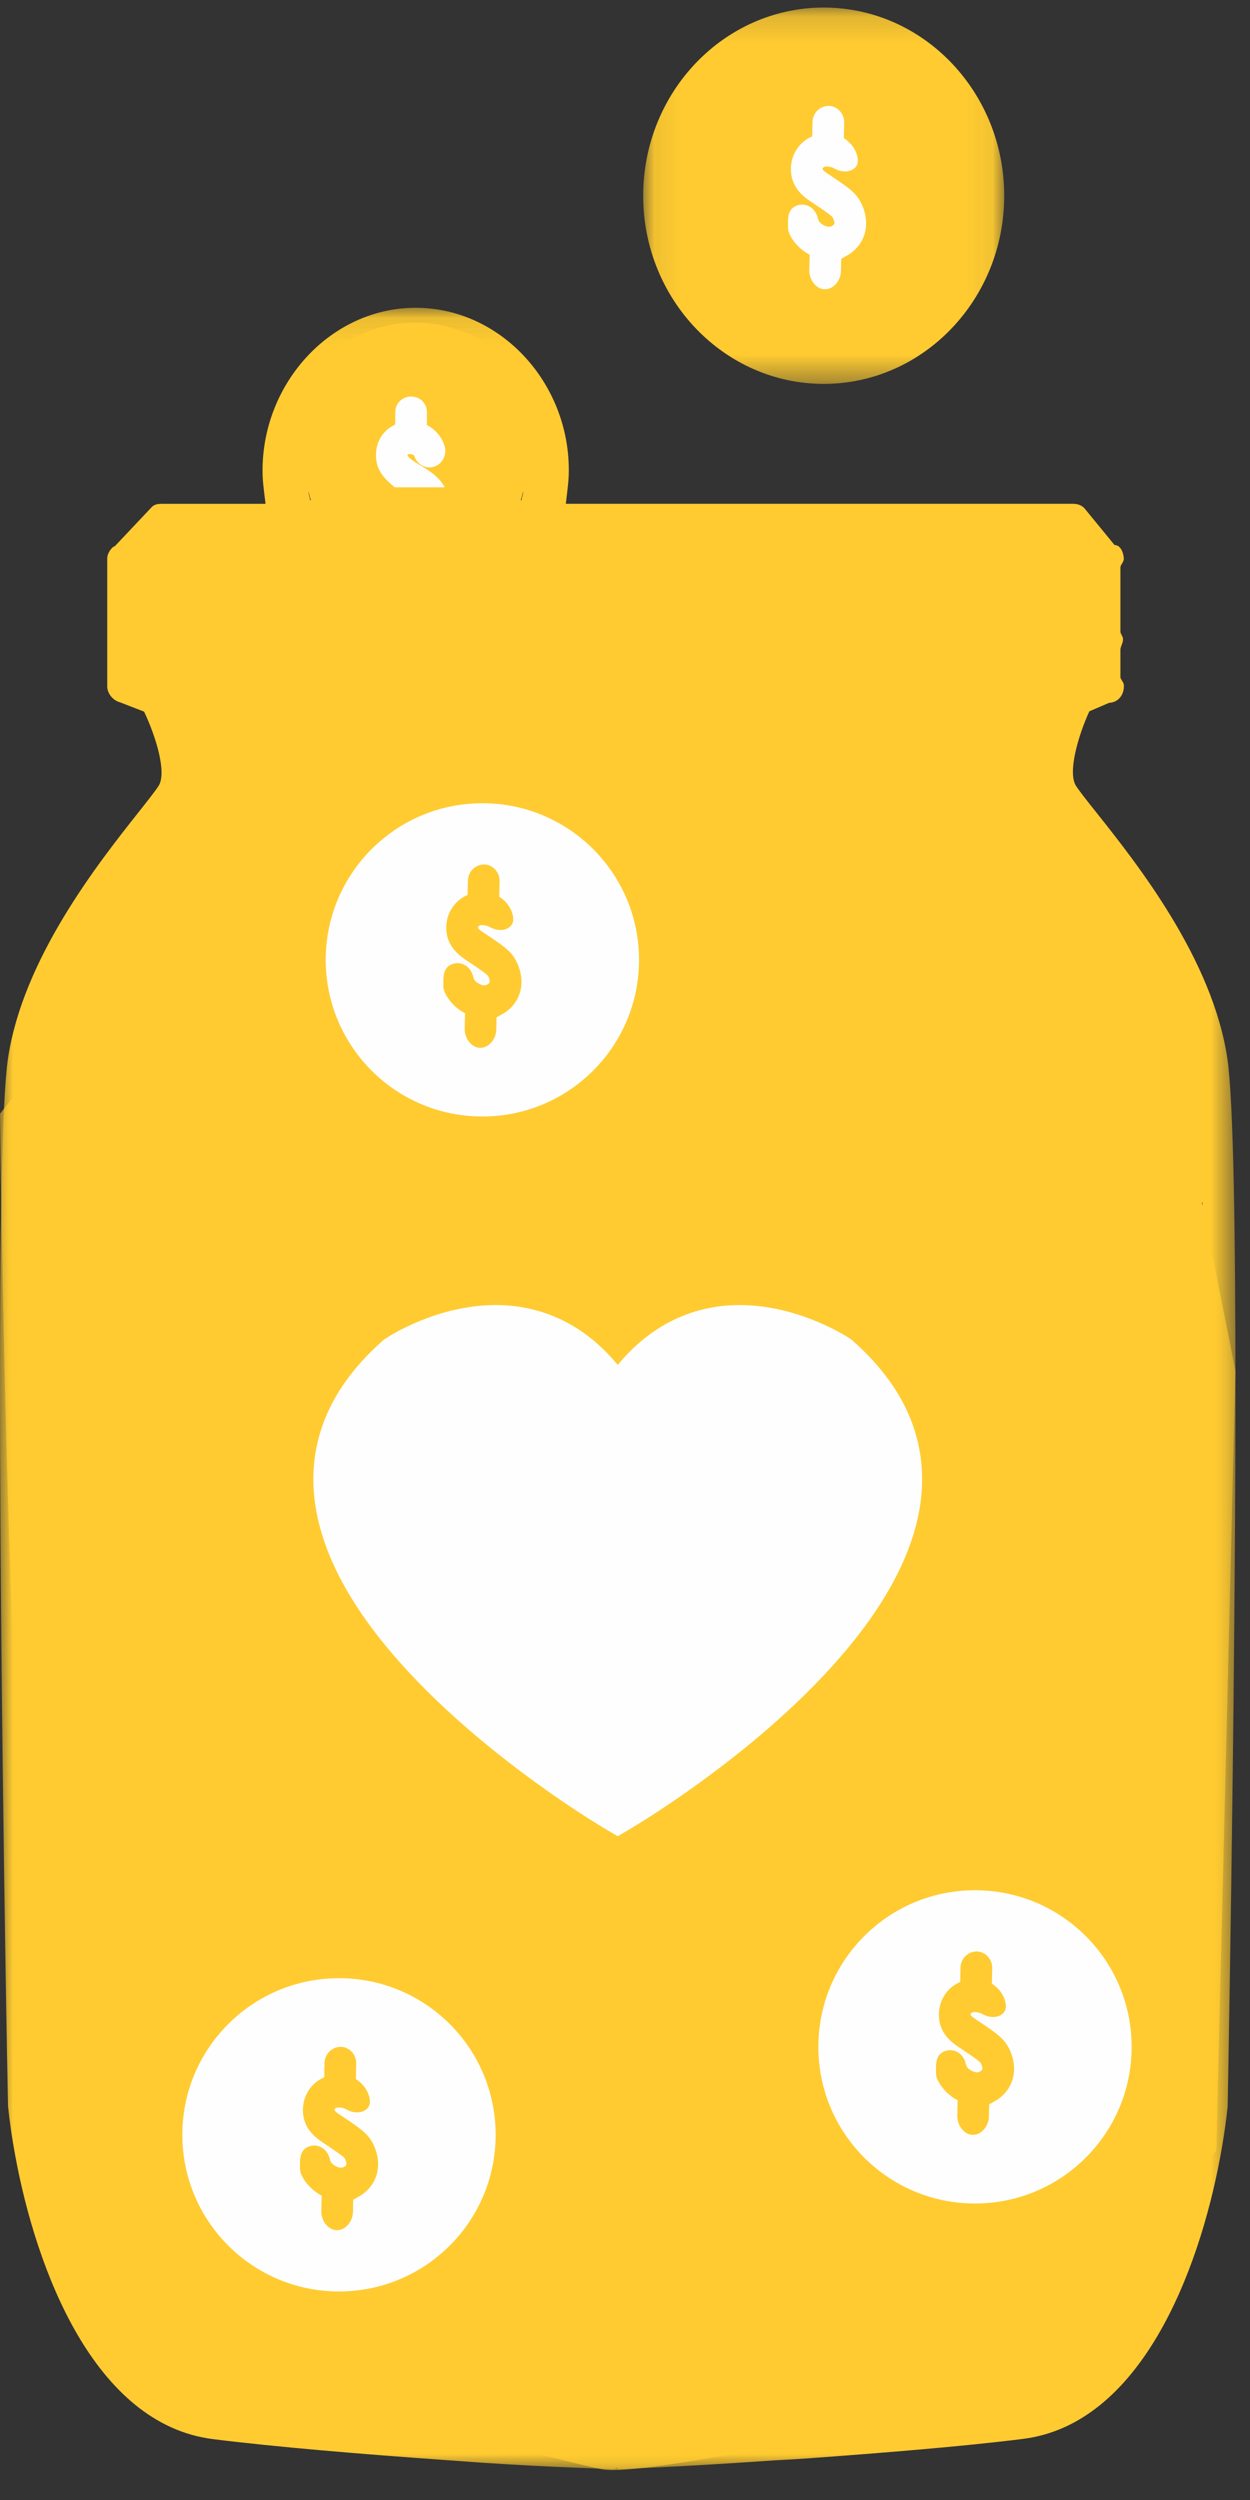 <svg height="96" viewBox="0 0 48 96" width="48" xmlns="http://www.w3.org/2000/svg" xmlns:xlink="http://www.w3.org/1999/xlink"><rect x="0" y="0" width="48" height="96" fill="#333333" stroke="none"/><mask id="a" fill="#fff"><path d="m.08.15h13.864v14.452h-13.864z" fill="#fff" fill-rule="evenodd"/></mask><mask id="b" fill="#fff"><path d="m0 .093h47.441v83.002h-47.441z" fill="#fff" fill-rule="evenodd"/></mask><mask id="c" fill="#fff"><path d="m.001.129h47.44v65.617h-47.44z" fill="#fff" fill-rule="evenodd"/></mask><g fill="none" fill-rule="evenodd"><path d="m7.013.15c-3.824 0-6.934 3.241-6.934 7.228 0 3.983 3.11 7.224 6.934 7.224 3.82 0 6.93-3.241 6.93-7.224 0-3.987-3.11-7.228-6.93-7.228" fill="#ffcb31" mask="url(#a)" transform="translate(24.619 .14)"/><path d="m31.775 6.665c-.162-.107-.191-.158-.188-.168 0-.035.011-.05.024-.063.034-.032.095-.048.164-.038.1.009.158.019.222.054.017.009.154.076.209.095.167.057.51.085.684-.174.146-.219-.018-.777-.486-1.065l.012-.593c.009-.349-.259-.64-.592-.647-.341.004-.615.269-.624.618l-.011.552c-.14.059-.272.145-.386.25-.268.25-.422.596-.432.975-.017.682.42 1.052.767 1.283.327.216.735.489.824.586.041.054.091.184.076.26-.006.035-.061.073-.106.095-.143.073-.341-.047-.423-.12-.067-.061-.076-.092-.097-.164-.015-.064-.039-.147-.094-.239-.173-.297-.537-.395-.825-.215-.268.168-.233.517-.233.805v.006c0 .153.126.463.467.771.106.095.227.181.364.253l-.014.601c-.006.351.257.724.594.724h.003.013c.328 0 .599-.347.605-.692l.011-.481c.059-.023.116-.063.173-.095.402-.208.67-.563.754-.979.106-.538-.112-1.06-.335-1.335-.184-.231-.507-.455-1.118-.86" fill="#fefefe"/><path d="m47.376 33.694c-.049-2.259-.127-3.954-.242-4.753-.566-3.846-3.481-7.515-5.049-9.487-.346-.433-.644-.811-.769-1.007-.325-.516.091-1.932.514-2.858l.759-.326c.015 0 .028-.004.043-.004.335-.032.549-.339.523-.687-.009-.111-.131-.212-.131-.298v-1.053c0-.122.119-.275.097-.433-.015-.095-.097-.184-.097-.26v-2.462c0-.111.136-.205.131-.344-.015-.257-.14-.518-.352-.518h-.004l-1.136-1.387c-.116-.145-.286-.197-.466-.197h-17.565-1.905c.076-.634.115-.898.115-1.296 0-3.381-2.638-6.231-5.882-6.231-3.24 0-5.878 2.867-5.878 6.248 0 .399.039.646.115 1.28h-3.932c-.164 0-.322.002-.439.126l-1.403 1.488-.104.062c-.11.117-.201.259-.201.424v4.905c0 .265.189.5.422.595l.095.032.898.348c.441.922.882 2.332.56 2.846-.124.196-.417.567-.758.998-1.563 1.974-4.467 5.646-5.031 9.495-.116.8-.195 2.495-.24 4.756-.192 9.079.097 27.291.204 33.413.013.507.019.932.025 1.262.009.392.012.649.015.75 0 .019 0 .038.003.057.061.571.149 1.198.271 1.854.812 4.435 3.049 10.325 7.587 10.903 2.389.301 5.836.586 8.871.801.486.035.961.071 1.417.102 2.692.183 4.817.234 5.154.253.019.006.041-.059.062-.059h.009.009c.012 0 .028.066.039.063.283-.016 2.666-.112 5.629-.318.536-.039 1.091-.059 1.657-.101 2.893-.212 6.05-.467 8.273-.749 4.498-.57 6.735-6.377 7.563-10.8.103-.551.184-1.081.246-1.576.015-.126.03-.251.042-.372.003-.019.003-.037.003-.057.003-.183.018-.899.036-2.013.107-6.125.389-24.338.197-33.413m-2.486 35.424c0 3.296-2.572 5.974-5.73 5.974-3.158 0-5.726-2.678-5.726-5.974 0-.057 0-.11.002-.167.259-.01.518-.017.773-.025-.004.063-.004.129-.004.192 0 2.852 2.222 5.169 4.954 5.169 2.732 0 4.958-2.316 4.958-5.169 0-.326-.031-.643-.086-.95.259-.034.514-.073.766-.111.062.342.092.697.092 1.061m-25.993 4.68c0-2.017.967-3.805 2.441-4.885.521.013 1.044.025 1.574.038-1.891.729-3.242 2.626-3.242 4.847 0 2.849 2.221 5.168 4.954 5.168 2.732 0 4.957-2.319 4.957-5.168 0-2.17-1.291-4.03-3.115-4.794.525.006 1.055.01 1.583.01 1.398 1.093 2.304 2.83 2.304 4.784m-5.544-3.891c1.979.101 3.557 1.809 3.557 3.891 0 2.132-1.651 3.873-3.69 3.898-.019.003-.034.003-.052.003-2.062 0-3.739-1.749-3.739-3.901 0-2.148 1.677-3.897 3.739-3.897.063 0 .124.004.184.006m3.62-2.157c-1.267.002-2.538-.01-3.802-.032-1.222-.019-2.44-.048-3.638-.082-1.846-.054-3.644-.124-5.361-.2-.584-.029-1.158-.058-1.721-.086-.484-.023-.957-.048-1.422-.073-1.538-.082-2.973-.17-4.277-.256-.495-.032-.973-.063-1.425-.095-.612-.042-1.182-.082-1.712-.124-1.705-.124-2.955-.229-3.595-.286-.11-6.419-.365-23.238-.209-32.138.142.013.316.028.513.044.335.025.739.061 1.21.098.24.015.498.038.772.057.374.028.781.061 1.213.092.757.053 1.599.114 2.511.173.586.039 1.206.077 1.85.118.979.061 2.015.121 3.102.178.399.021.804.044 1.216.063.255.012.514.025.772.038.398.019.802.038 1.213.057.849.038 1.718.073 2.605.105.547.023 1.104.042 1.666.057.428.017.86.029 1.295.042 1.687.044 3.411.08 5.14.095.431.003.865.006 1.297.006.258.004.517.004.776.004.297 0 .593 0 .887-.004.944-.004 1.887-.013 2.818-.032.407-.006.815-.017 1.215-.029.259-.002.514-.012.772-.021.411-.01.819-.025 1.223-.041.832-.032 1.656-.072 2.464-.12.538-.029 1.07-.063 1.593-.101 1.172-.09 2.307-.193 3.389-.317.413-.048.817-.098 1.213-.153.26-.032.517-.07.768-.107.414-.061.814-.126 1.207-.193.07-.013.139-.025.209-.038.153 8.945-.097 25.767-.204 32.126-.097.017-.194.035-.292.051-.398.073-.808.142-1.23.203-.259.041-.526.079-.793.117-.423.057-.851.111-1.292.162-.692.078-1.41.151-2.145.212-.183.015-.363.032-.548.047-.388.029-.781.061-1.179.086-.229.017-.456.032-.687.044-.683.042-1.383.076-2.088.109-.432.019-.869.034-1.308.05-.266.009-.537.015-.808.025-.415.012-.832.021-1.252.032-1.295.025-2.605.038-3.921.038m-12.611 4.048c0 3.293-2.568 5.974-5.728 5.974-3.158 0-5.728-2.681-5.728-5.974 0-1.391.46-2.673 1.225-3.687.31.023.635.044.973.07-.882.932-1.425 2.208-1.425 3.618 0 2.85 2.222 5.169 4.954 5.169 2.735 0 4.957-2.319 4.957-5.169 0-1.196-.392-2.3-1.053-3.174.324.016.646.031.973.044.538.91.851 1.983.851 3.13m-6.256-3.421-.006.234c-.143.061-.273.147-.385.254-.268.248-.423.592-.432.973-.018.681.419 1.052.766 1.283.327.219.735.487.824.586.039.053.091.183.076.26-.006.038-.061.072-.106.095-.143.076-.341-.048-.423-.121-.067-.059-.076-.091-.097-.165-.017-.061-.043-.145-.093-.237-.174-.298-.511-.397-.8-.216-.268.168-.511.517-.207.808v.004c0 .152.101.465.441.769.106.095.215.183.351.254l-.02.6c-.006.348.25.717.587.717h.003c.335 0 .611-.34.618-.69l.012-.479c.058-.019.116-.062.173-.093.402-.21.67-.564.754-.979.106-.538-.113-1.056-.335-1.335-.184-.231-.508-.448-1.118-.858-.162-.105-.192-.159-.188-.169 0-.034.012-.05.024-.061.033-.032.095-.048.164-.041.1.009.158.018.222.056.015.01.154.073.209.092.167.057.51.089.684-.171.145-.22-.019-.779-.486-1.068l.003-.231c.434.025.882.05 1.338.073 1.033.694 1.718 1.904 1.718 3.276 0 2.153-1.679 3.901-3.741 3.901-2.062 0-3.739-1.748-3.739-3.901 0-1.53.851-2.858 2.088-3.492.365.023.739.044 1.124.071m4.007-34.453c-.447-2.376-2.457-4.174-4.864-4.174-2.198 0-4.07 1.503-4.714 3.572-.279-.023-.54-.041-.787-.061.686-2.491 2.893-4.315 5.501-4.315 2.847 0 5.216 2.176 5.653 5.018-.264-.013-.528-.025-.79-.042m-3.681-.202c-.088-.172-.231-.34-.425-.46l.012-.59c.005-.349-.259-.639-.594-.645-.34.002-.616.269-.623.618l-.013.551c-.139.061-.27.143-.385.25-.045.045-.091.089-.131.14-.896-.057-1.725-.115-2.477-.168.566-1.407 1.9-2.399 3.453-2.399 1.711 0 3.154 1.204 3.599 2.842-.838-.044-1.647-.092-2.416-.139m8.231-2.592c0-3.292 2.571-5.97 5.729-5.97 3.158 0 5.726 2.678 5.726 5.97 0 1.179-.328 2.281-.897 3.206-.312.004-.629 0-.944-.003.669-.882 1.07-1.993 1.07-3.203 0-2.849-2.222-5.165-4.954-5.165-2.732 0-4.957 2.317-4.957 5.165 0 1.143.359 2.198.96 3.057-.313-.009-.626-.019-.938-.032-.505-.887-.794-1.923-.794-3.026m6.06 3.168v-.019c.304-.019.186-.044.244-.076.401-.21.702-.554.784-.97.109-.538-.096-1.055-.318-1.33-.184-.231-.495-.45-1.106-.855-.162-.105-.191-.159-.188-.168.004-.035.018-.052.026-.065.036-.028.098-.044.169-.038.1.01.158.019.219.054.019.013.158.076.21.095.171.057.514.088.688-.174.145-.219-.019-.776-.488-1.065l.013-.589c.006-.352-.257-.64-.595-.649-.339.003-.614.269-.62.618l-.013.551c-.143.061-.273.145-.385.254-.272.248-.423.593-.436.973-.015.681.423 1.052.769 1.283.328.218.735.487.821.586.042.054.094.183.078.26-.009.038-.063.072-.106.095-.143.072-.34-.048-.422-.12-.071-.061-.077-.092-.097-.166-.019-.063-.043-.145-.095-.237-.173-.298-.499-.397-.787-.216-.268.168-.493.517-.189.808v.003c0 .153.082.466.426.771.106.095.206.184.344.254l-.017.11c-.504-.009-1.012-.021-1.51-.034-.903-.713-1.489-1.844-1.489-3.111 0-2.149 1.676-3.897 3.739-3.897 2.062 0 3.738 1.748 3.738 3.897 0 1.321-.7 2.49-1.666 3.194-.558-.006-1.133-.013-1.742-.025m15.835-.361c-.072-.078-.155-.151-.255-.212l.013-.589c.006-.352-.259-.64-.596-.651-.338.004-.614.27-.62.618l-.011.552c-.143.061-.274.145-.389.253-.055.052-.107.109-.151.168-.86.054-1.742.098-2.636.134.335-1.794 1.854-3.153 3.668-3.153 1.64 0 3.034 1.103 3.538 2.634-.824.091-1.68.173-2.559.246m-.979-4.147c-2.504 0-4.577 1.948-4.905 4.464-.262.006-.519.016-.781.021.322-2.971 2.75-5.292 5.686-5.292 2.654 0 4.888 1.888 5.539 4.44-.253.041-.511.076-.773.111-.592-2.159-2.507-3.746-4.766-3.746m3.867 39.327c0 2.153-1.677 3.901-3.741 3.901-.045 0-.091 0-.136-.003-1.997-.076-3.601-1.794-3.601-3.898 0-.078.002-.158.009-.237.815-.032 1.617-.072 2.404-.12.158.279.404.462.607.596.335.212.754.481.843.58.042.053.097.183.083.259-.007.039-.061.077-.107.098-.14.076-.341-.042-.425-.114-.071-.061-.08-.089-.101-.166-.018-.059-.041-.145-.097-.237-.179-.295-.563-.383-.849-.196-.264.171-.236.523-.236.807v.006c0 .149.15.46.498.761.106.096.239.18.377.251l-.001.531c-.003.348.27.638.607.638h.003c.335 0 .605-.28.609-.629l.002-.447c.058-.019.119-.048.177-.08.398-.216.662-.567.738-.983.101-.542-.128-1.055-.355-1.328-.121-.146-.298-.288-.571-.472 1.103-.086 2.171-.189 3.189-.313.05.256.078.523.078.794m-31.087-62.105c.03.161.068.317.119.474h-.025c-.038-.183-.068-.235-.094-.474m8.201.474h-.024c.049-.157.089-.313.119-.474-.025.239-.056.291-.095.474m-4.055-6.162c2.575 0 4.666 2.178 4.666 4.858 0 .267-.021.486-.067.803h-.447c0 .005-.001 0-.001 0h-1.245-1.79-1.924-2.094-1.244s-.001.005-.001 0h-.447c-.045-.317-.067-.532-.067-.802 0-2.681 2.092-4.86 4.662-4.86" fill="#ffcb31" mask="url(#b)" transform="translate(0 11.726)"/><path d="m24.909 86.589c-.142.073-.341-.047-.423-.124-.069-.061-.076-.092-.096-.164-.019-.061-.043-.147-.095-.235-.173-.3-.525-.399-.814-.215-.268.168-.518.517-.213.805v.006c0 .149.107.463.451.767.106.095.22.183.356.257l-.018.463c-.006.35.253.589.587.589h.005.006c.331 0 .602-.213.611-.56l.009-.413c.058-.019.119-.029.177-.061.401-.208.668-.547.75-.961.11-.538-.113-1.048-.335-1.328-.184-.231-.504-.445-1.115-.85-.16-.107-.195-.16-.191-.171.002-.034.015-.049.024-.059.037-.032.097-.047.167-.041.101.009.158.019.22.057.018.01.158.076.208.095.171.054.514.086.687-.173.147-.22-.017-.781-.486-1.069l.013-.59c.006-.347-.259-.639-.596-.649-.337.006-.614.27-.62.622l-.011.551c-.14.061-.27.143-.387.251-.27.25-.422.595-.434.973-.015.681.423 1.055.77 1.283.328.219.735.488.821.589.041.051.093.185.078.257-.009.038-.063.073-.106.098" fill="#ffcb31"/><path d="m21.392 23.54c0 .336-1.729-5.04-1.816-4.643h1.557c.066-.397.096-.666.096-1.003 0-3.038-2.371-5.501-5.286-5.501-2.91 0-5.281 2.463-5.281 5.501 0 .337.031.606.096 1.003h1.557c-.087-.397 1.55 4.982 1.55 4.646" fill="#ffcb31"/><g fill="#fefefe"><path d="m15.821 17.448c.028.006.08.029.091.067.106.332.45.513.77.402.319-.111.493-.469.386-.801-.112-.355-.362-.634-.678-.796l.003-.48c.003-.351-.266-.613-.601-.613h-.006c-.333 0-.605.255-.608.602l-.002.475c-.445.203-.73.624-.739 1.15-.012.622.35.941.717 1.258h1.924c-.007 0-.009-.013-.015-.023-.219-.396-.593-.622-.925-.821-.195-.116-.489-.296-.491-.407.015-.015.087-.039.175-.014"/><path d="m8.502 49.857c3.322 0 6.015-2.693 6.015-6.015 0-3.322-2.693-6.015-6.015-6.015-3.322 0-6.016 2.693-6.016 6.015 0 3.322 2.693 6.015 6.016 6.015"/><path d="m23.721 48.783c3.322 0 6.015-2.693 6.015-6.015 0-3.322-2.693-6.015-6.015-6.015s-6.015 2.693-6.015 6.015c0 3.322 2.693 6.015 6.015 6.015"/><path d="m38.939 52.209c3.322 0 6.015-2.693 6.015-6.015 0-3.322-2.693-6.015-6.015-6.015s-6.015 2.693-6.015 6.015c0 3.322 2.693 6.015 6.015 6.015"/></g><g fill="#ffcb31"><path d="m8.521 42.776c-.162-.107-.191-.158-.188-.168 0-.035.011-.05.024-.063.034-.032.095-.048.164-.038.1.009.158.019.222.054.018.009.154.076.21.095.167.057.51.085.684-.174.146-.219-.018-.777-.487-1.065l.013-.592c.009-.349-.259-.64-.593-.647-.341.004-.615.269-.624.618l-.011.552c-.14.059-.272.145-.387.25-.268.25-.422.596-.432.975-.018.682.42 1.052.767 1.283.327.216.735.489.824.586.041.054.091.184.076.26-.006.035-.061.073-.106.095-.143.073-.341-.047-.423-.12-.067-.061-.076-.092-.097-.164-.015-.065-.039-.147-.094-.239-.173-.297-.537-.395-.825-.215-.268.168-.233.517-.233.805v.006c0 .153.126.463.467.771.106.095.227.181.364.253l-.014.601c-.006.351.257.724.594.724h.003.013c.328 0 .599-.347.605-.692l.011-.481c.059-.023.116-.063.173-.095.402-.208.67-.563.754-.979.106-.538-.112-1.06-.335-1.335-.184-.231-.507-.455-1.118-.86"/><path d="m23.739 41.702c-.162-.107-.191-.158-.188-.168 0-.035.011-.05.024-.063.034-.032.095-.048.164-.038.1.009.158.019.222.054.017.009.154.076.209.095.167.057.51.085.684-.174.146-.219-.018-.777-.486-1.065l.012-.593c.009-.349-.259-.64-.592-.647-.341.004-.615.269-.624.618l-.012.552c-.14.059-.272.145-.386.25-.268.25-.422.596-.432.975-.017.682.42 1.052.767 1.283.327.216.735.489.824.586.042.054.091.184.076.26-.006.035-.061.073-.106.095-.143.073-.341-.047-.423-.12-.067-.061-.076-.092-.097-.164-.015-.064-.039-.147-.094-.239-.173-.297-.537-.395-.825-.215-.268.168-.233.516-.233.804v.006c0 .153.126.463.467.771.106.095.227.181.364.253l-.014.601c-.006.351.257.724.594.724h.003.013c.328 0 .599-.347.605-.692l.012-.481c.058-.023.116-.063.173-.095.402-.208.67-.563.754-.979.106-.538-.113-1.06-.335-1.335-.184-.231-.507-.455-1.118-.86"/><path d="m38.958 45.128c-.162-.107-.191-.158-.188-.168 0-.035.011-.05.024-.063.034-.032.095-.048.164-.038.1.009.158.019.222.054.017.009.154.076.209.095.167.057.51.085.684-.174.146-.219-.018-.777-.486-1.065l.012-.592c.009-.349-.259-.641-.592-.647-.341.004-.615.269-.624.618l-.011.552c-.14.059-.272.145-.386.25-.268.25-.422.596-.432.975-.017.682.42 1.052.767 1.283.327.216.735.489.824.586.041.054.091.184.076.26-.006.035-.061.073-.106.095-.143.073-.341-.047-.423-.12-.067-.061-.076-.092-.097-.164-.015-.065-.039-.147-.094-.239-.173-.297-.537-.395-.825-.215-.268.168-.233.517-.233.805v.006c0 .153.126.462.467.771.106.095.227.18.364.253l-.014.601c-.006.351.257.724.594.724h.003.013c.328 0 .599-.347.605-.692l.011-.481c.059-.023.116-.063.173-.095.402-.209.67-.563.754-.979.106-.538-.112-1.06-.335-1.335-.184-.231-.507-.455-1.118-.86"/><path d="m2.877 56.521c-2.486-1.959-2.876-42.857-2.876-42.857l10.717-13.535 22.597 4.328s7.515 4.297 7.515 5.371c0-4.804 4.406 2.654 4.406 2.654l2.206 11.054-.738 29.945-8.592 9.59s-13.164 3.004-15 2.645c-1.835-.357-9.579-2.568-11.61-2.568-2.032 0-7.124-1.688-7.124-3.107 0-1.421-1.499-3.521-1.499-3.521" mask="url(#c)" transform="translate(0 29.104)"/></g><path d="m18.523 42.874c3.322 0 6.016-2.693 6.016-6.015 0-3.322-2.693-6.015-6.016-6.015-3.322 0-6.015 2.693-6.015 6.015 0 3.322 2.693 6.015 6.015 6.015" fill="#fefefe"/><path d="m13.018 87.992c3.322 0 6.015-2.693 6.015-6.015 0-3.322-2.693-6.015-6.015-6.015-3.322 0-6.016 2.693-6.016 6.015 0 3.322 2.693 6.015 6.016 6.015" fill="#fefefe"/><path d="m37.44 84.615c3.322 0 6.015-2.693 6.015-6.015 0-3.322-2.693-6.015-6.015-6.015-3.322 0-6.015 2.693-6.015 6.015 0 3.322 2.693 6.015 6.015 6.015" fill="#fefefe"/><path d="m18.542 35.794c-.162-.107-.191-.158-.188-.168 0-.035.011-.05.024-.063.034-.032.095-.048.164-.038.1.009.158.019.222.054.017.009.154.076.209.095.167.057.51.085.684-.174.146-.219-.018-.777-.486-1.065l.012-.593c.009-.349-.259-.64-.592-.647-.341.004-.615.269-.624.618l-.012.552c-.14.059-.272.145-.386.25-.268.25-.422.596-.432.975-.017.682.42 1.052.767 1.283.327.216.735.489.824.586.041.054.091.184.076.26-.006.035-.061.073-.106.095-.143.073-.341-.047-.423-.12-.067-.061-.076-.092-.097-.164-.015-.064-.039-.147-.094-.239-.173-.297-.537-.395-.825-.215-.268.168-.233.517-.233.805v.006c0 .153.126.463.467.771.106.095.227.181.364.253l-.014.601c-.006.351.257.724.594.724h.003.013c.328 0 .599-.347.605-.692l.011-.481c.059-.023.116-.063.173-.095.402-.208.67-.563.754-.979.106-.538-.113-1.06-.335-1.335-.184-.231-.507-.455-1.118-.86" fill="#ffcb31"/><path d="m13.037 81.197c-.162-.107-.191-.158-.188-.168 0-.035.011-.05.024-.063.034-.032.095-.048.164-.038.1.009.158.019.222.054.018.009.154.076.21.095.167.057.51.085.684-.174.146-.219-.018-.777-.487-1.065l.013-.593c.009-.349-.259-.64-.593-.647-.341.004-.615.269-.624.618l-.011.552c-.14.059-.272.145-.387.25-.268.25-.422.596-.432.975-.018.682.42 1.052.767 1.283.327.216.735.489.824.586.041.054.091.184.076.26-.006.035-.061.073-.106.095-.142.073-.341-.047-.423-.12-.067-.061-.076-.092-.097-.164-.015-.065-.039-.147-.093-.239-.173-.297-.537-.395-.825-.215-.268.168-.234.517-.234.805v.006c0 .153.126.463.467.771.106.095.227.181.364.253l-.014.601c-.006.351.257.724.594.724h.003.013c.328 0 .599-.347.605-.692l.011-.481c.058-.023.116-.063.173-.095.402-.208.67-.563.754-.979.106-.538-.112-1.06-.335-1.335-.184-.231-.507-.455-1.118-.86" fill="#ffcb31"/><path d="m37.459 77.534c-.162-.107-.191-.158-.188-.168 0-.035.012-.051.024-.063.034-.032.095-.048.164-.038.1.009.158.019.222.054.017.009.154.076.209.095.167.057.511.085.684-.174.146-.218-.018-.777-.486-1.065l.013-.592c.009-.349-.259-.641-.593-.647-.341.004-.615.269-.624.618l-.011.552c-.14.059-.272.145-.387.25-.268.25-.422.596-.432.975-.018.682.419 1.052.767 1.283.327.216.735.489.823.586.042.054.091.184.076.26-.006.035-.061.073-.106.095-.142.073-.341-.047-.423-.12-.067-.061-.076-.092-.097-.164-.015-.065-.039-.147-.093-.239-.173-.297-.537-.395-.825-.215-.267.168-.233.517-.233.805v.006c0 .153.126.462.467.771.106.094.227.18.364.253l-.014.601c-.006.351.256.724.594.724h.003.012c.328 0 .599-.348.605-.692l.011-.481c.058-.023.116-.063.173-.095.402-.209.67-.563.754-.979.106-.538-.113-1.06-.335-1.335-.184-.231-.507-.455-1.118-.86" fill="#ffcb31"/><path d="m23.323 70.277c-.271-.158-6.668-3.939-9.707-8.716-2.434-3.828-2.055-7.316 1.094-10.089l.04-.035.045-.029c.199-.133 2.009-1.294 4.248-1.294 1.322 0 3.131.426 4.678 2.299 1.546-1.873 3.355-2.299 4.677-2.299 2.301 0 4.174 1.243 4.252 1.296l.042.028.038.034c1.97 1.735 2.861 3.742 2.648 5.967-.63 6.546-10.824 12.584-11.259 12.838l-.398.234z" fill="#fefefe"/></g></svg>